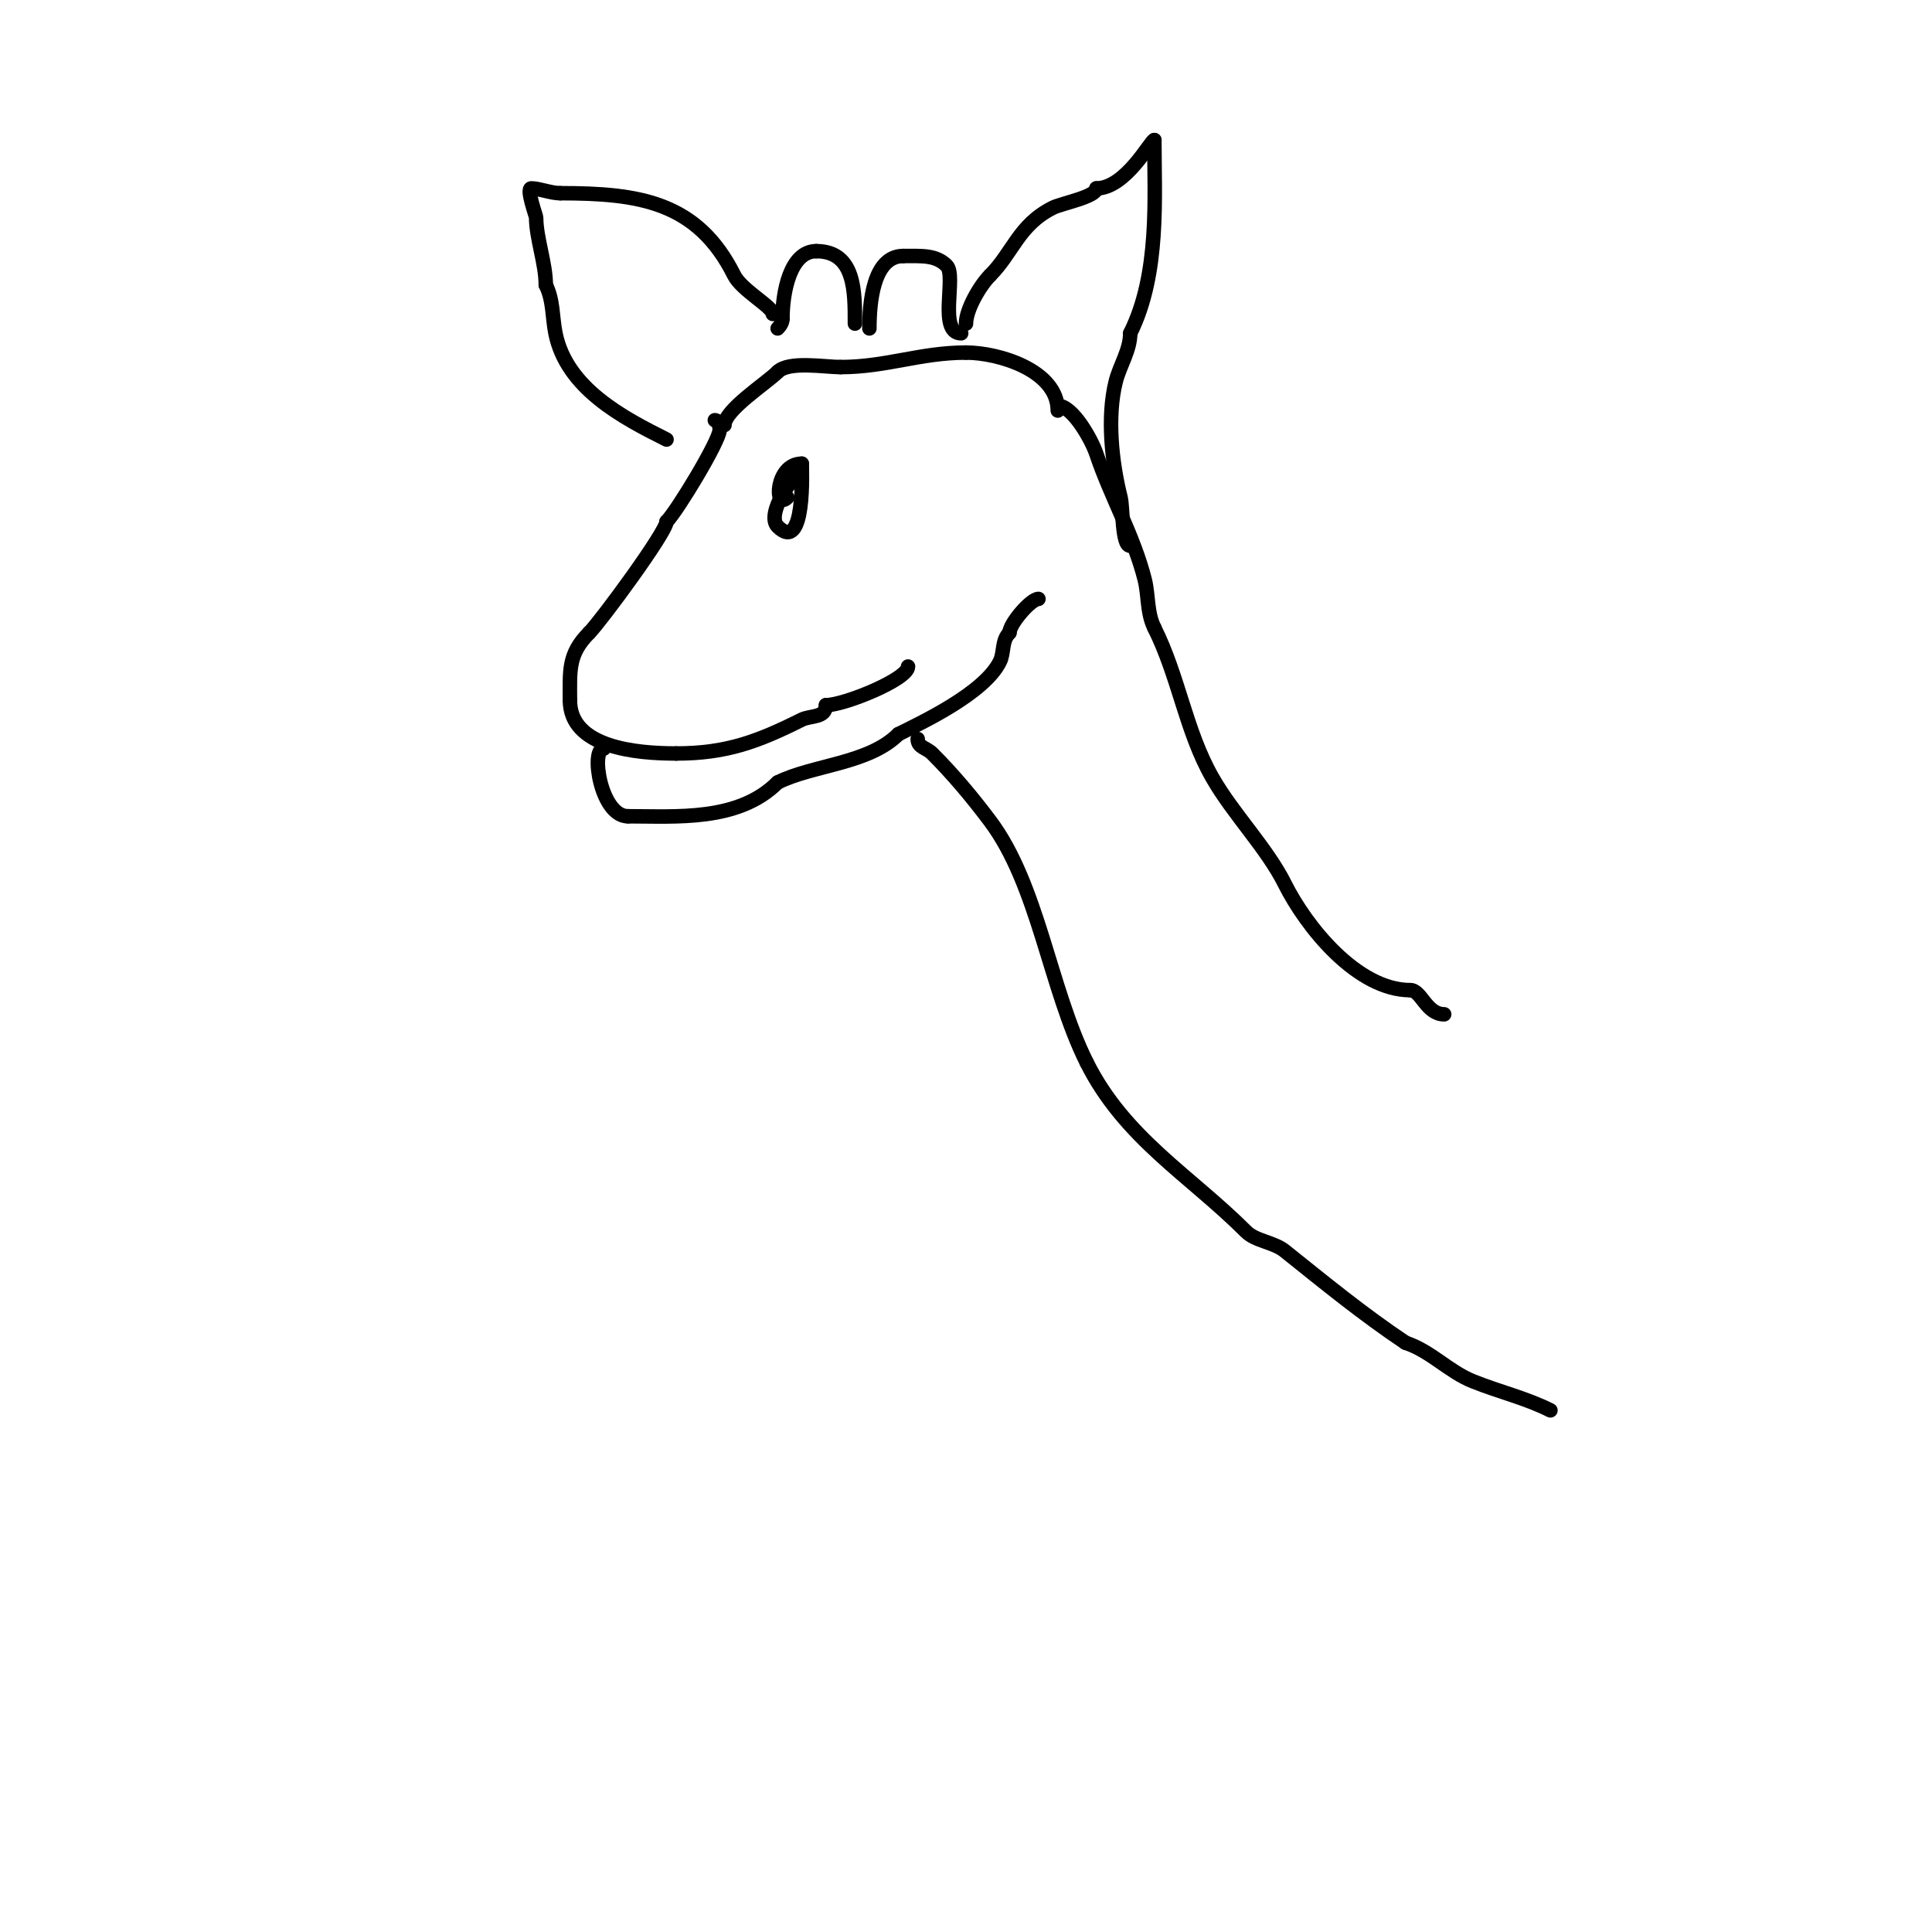 <svg viewBox='0 0 400 400' version='1.1' xmlns='http://www.w3.org/2000/svg' xmlns:xlink='http://www.w3.org/1999/xlink'><g fill='none' stroke='#000000' stroke-width='3' stroke-linecap='round' stroke-linejoin='round'><path d='M219,85c0,-8.292 -12.205,-12 -19,-12'/><path d='M200,73c-9.476,0 -16.504,3 -26,3'/><path d='M174,76c-3.302,0 -10.685,-1.315 -13,1'/><path d='M161,77c-2.331,2.331 -11,7.889 -11,11'/><path d='M150,88'/><path d='M148,87c0.745,0 1,1.255 1,2c0,2.236 -8.825,16.825 -11,19'/><path d='M138,108c0,2.138 -13.665,20.665 -16,23'/><path d='M122,131c-4.444,4.444 -4,7.859 -4,14'/><path d='M118,145c0,9.803 13.762,11 22,11'/><path d='M140,156c10.43,0 16.957,-2.478 26,-7c1.78,-0.89 5,-0.302 5,-3'/><path d='M171,146c3.8,0 17,-5.378 17,-8'/><path d='M125,155c-2.791,0 -0.665,14 5,14'/><path d='M130,169c9.99,0 22.874,1.126 31,-7'/><path d='M161,162c7.292,-3.646 18.833,-3.833 25,-10'/><path d='M186,152c4.769,-2.385 17.715,-8.429 21,-15c0.955,-1.91 0.326,-4.326 2,-6'/><path d='M209,131c0,-1.841 4.417,-7 6,-7'/><path d='M219,84c3.09,0 7.013,7.039 8,10c2.845,8.536 7.769,17.077 10,26c0.827,3.309 0.429,6.858 2,10'/><path d='M239,130c5.089,10.179 6.49,21.357 12,31c4.301,7.527 11.27,14.541 15,22c4.403,8.805 14.922,22 26,22'/><path d='M292,205c2.259,0 3.297,5 7,5'/><path d='M190,153c0,1.76 1.811,1.811 3,3c4.344,4.344 8.325,9.1 12,14c9.945,13.26 12.327,34.653 20,50'/><path d='M225,220c7.807,15.614 21.436,23.436 33,35c1.961,1.961 5.695,2.156 8,4c8.117,6.494 16.22,13.147 25,19'/><path d='M291,278c5.327,1.776 8.898,5.959 14,8c5.546,2.218 10.836,3.418 16,6'/><path d='M234,113c-1.758,0 -1.478,-7.912 -2,-10c-1.811,-7.243 -2.839,-16.645 -1,-24c0.832,-3.328 3,-6.482 3,-10'/><path d='M234,69c6.152,-12.304 5,-28.121 5,-40'/><path d='M239,29c-0.722,0 -5.919,10 -12,10'/><path d='M227,39c0,1.747 -7.195,3.098 -9,4c-7.089,3.545 -8.284,9.284 -13,14'/><path d='M205,57c-2.146,2.146 -5,7.106 -5,10'/><path d='M199,69c-4.843,0 -0.909,-11.909 -3,-14c-2.231,-2.231 -5.049,-2 -9,-2'/><path d='M187,53c-6.291,0 -7,9.871 -7,15'/><path d='M177,67c0,-6.486 0.12,-15 -8,-15'/><path d='M169,52c-5.421,0 -7,8.564 -7,14'/><path d='M162,66c0,0.745 -0.473,1.473 -1,2'/><path d='M160,65c0,-1.463 -6.462,-4.925 -8,-8c-7.599,-15.199 -19.58,-17 -36,-17'/><path d='M116,40c-2.005,0 -4.33,-1 -6,-1c-1.101,0 1,5.76 1,6c0,4.308 2,9.505 2,14'/><path d='M113,59c1.578,3.157 1.325,6.626 2,10c2.281,11.407 13.992,17.496 23,22'/><path d='M166,98c-1.737,0 -7.524,8.476 -5,11c5.811,5.811 5,-11.861 5,-13'/><path d='M166,96c-5.495,0 -5.761,9.761 -3,7'/></g>
</svg>